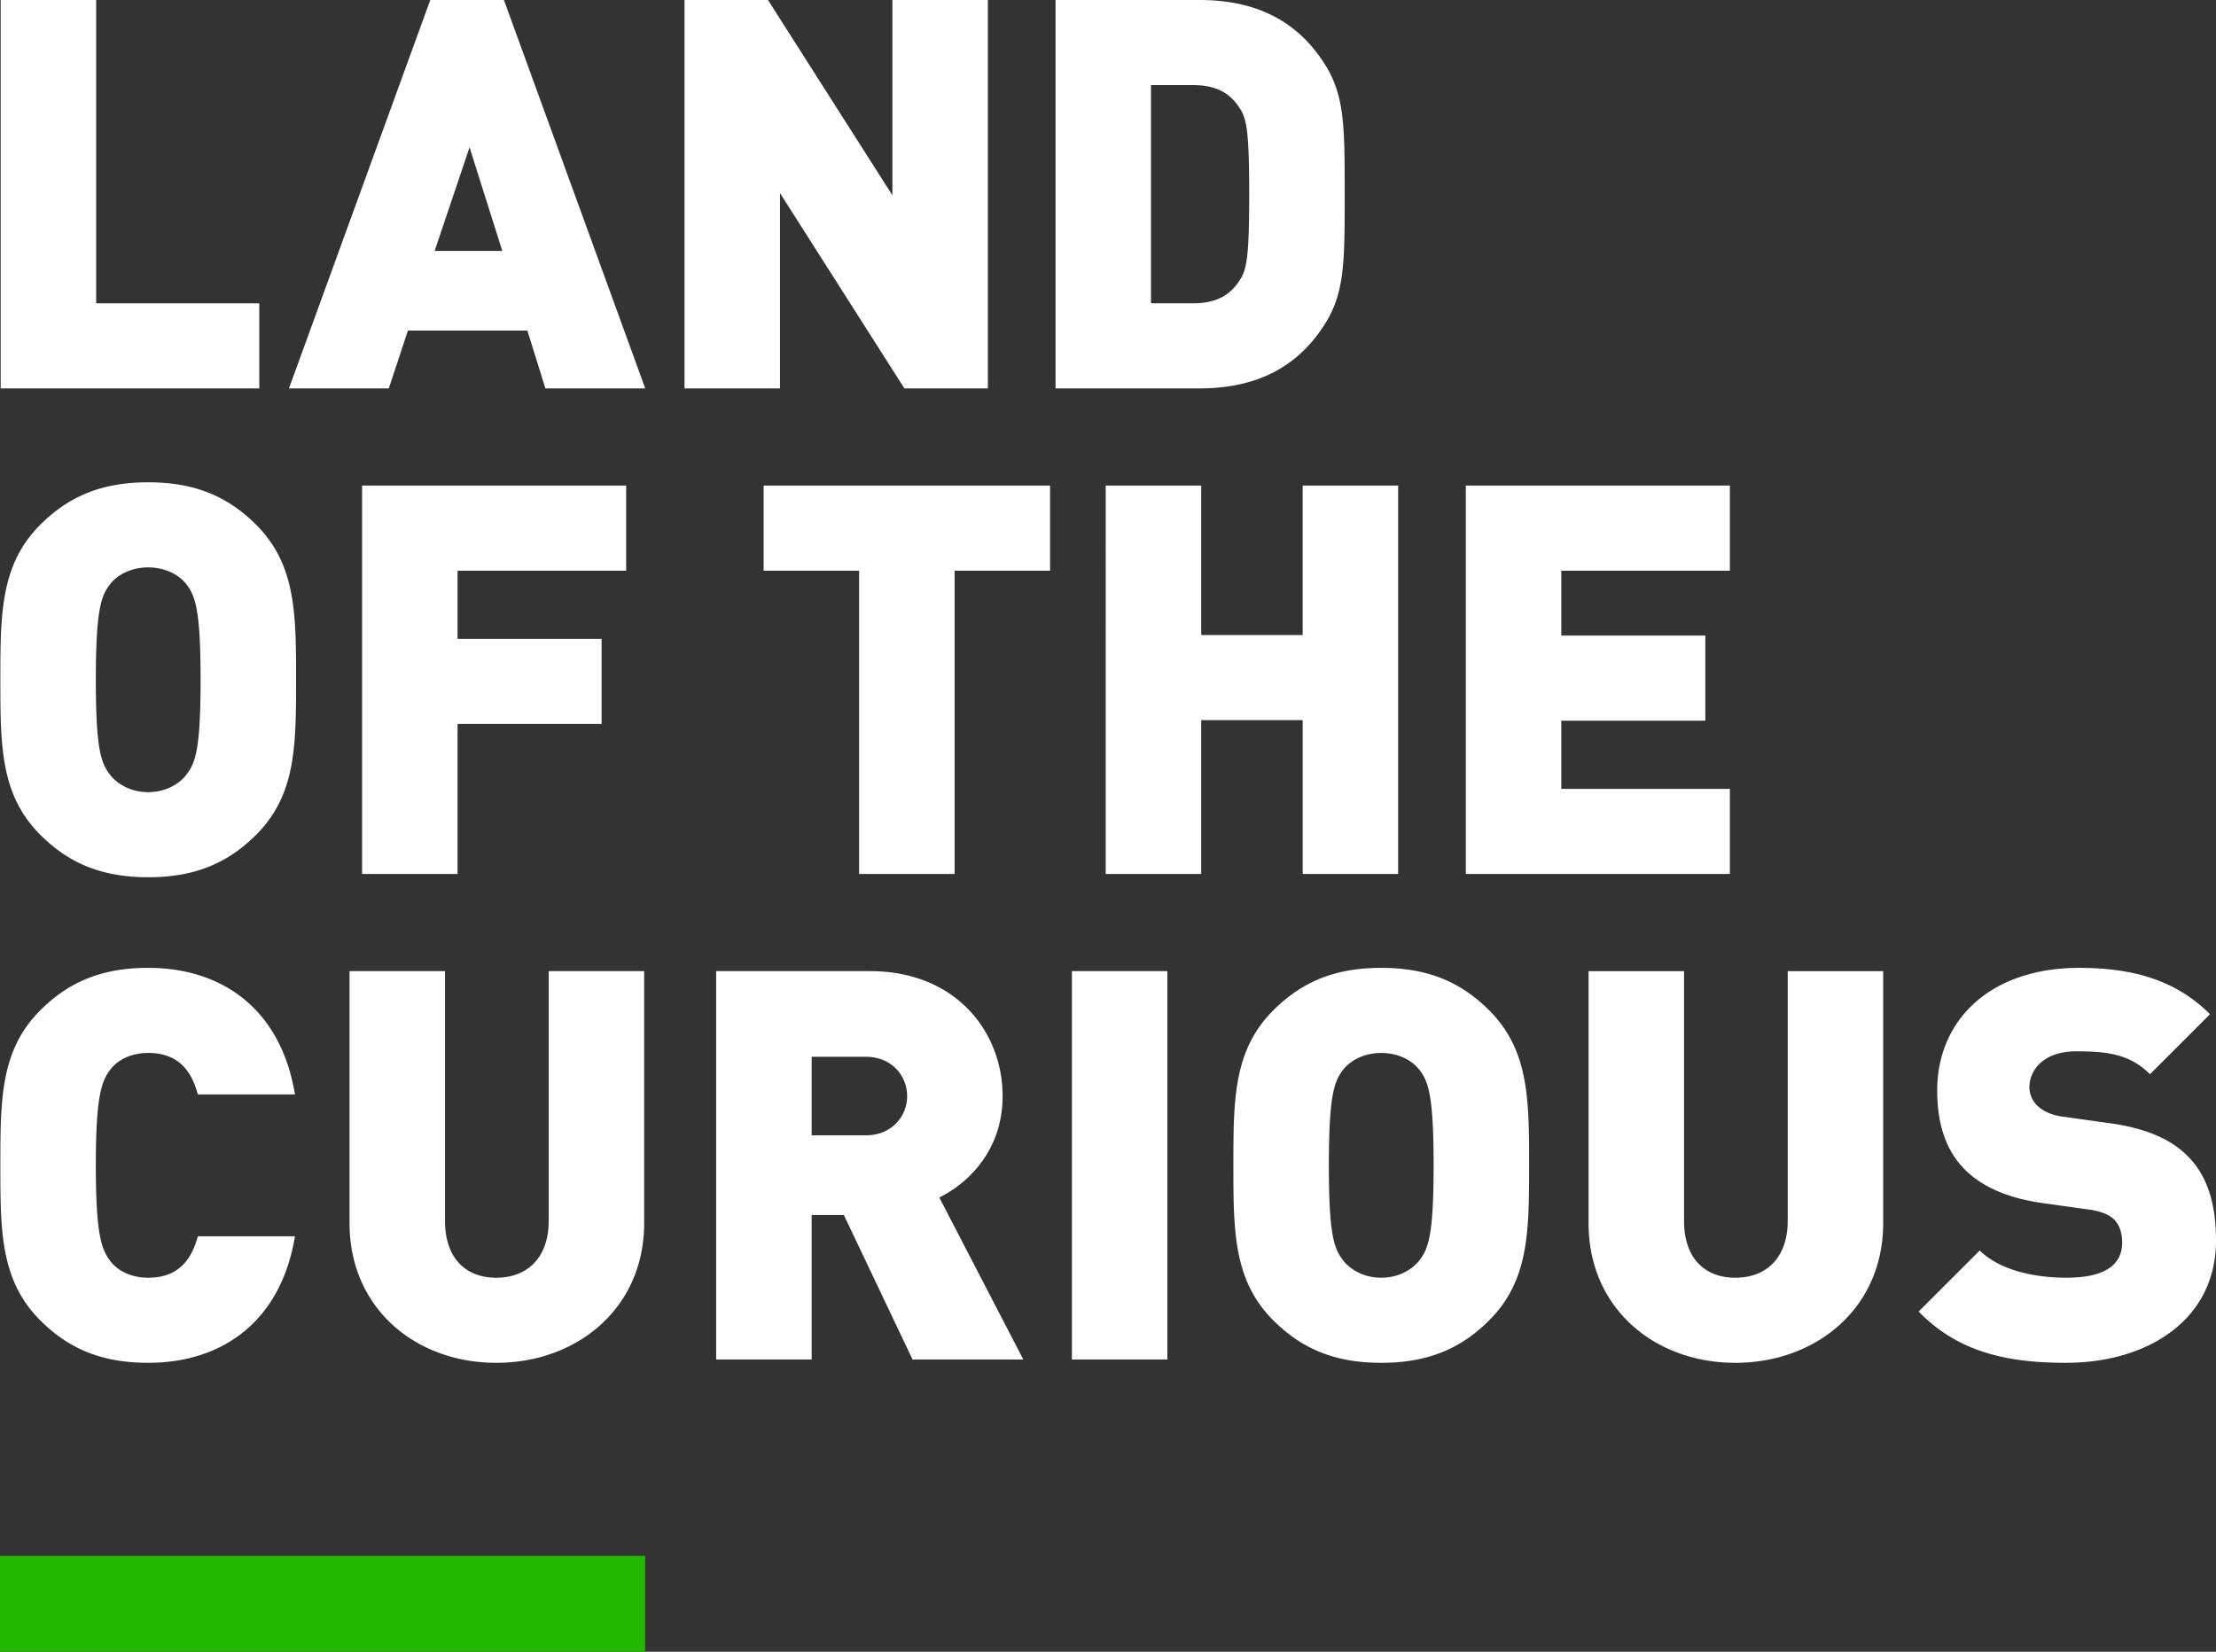 <svg xmlns="http://www.w3.org/2000/svg" viewBox="0 0 421.197 314">
  <rect x="0" y="0" width="421.197" height="314" fill="#333333" stroke="none"/>
  <g fill="none">
    <path d="M.128 73.836V0h18.148v57.659h31.007v16.177zm103.535 0-3.422-10.992H77.53L73.9 73.836H54.922L81.782 0h14l26.859 73.836h-18.978zM89.248 28l-6.637 19.703h12.86L89.248 28zM171.9 73.836l-23.645-37.125v37.125h-18.148V0h15.866l23.645 37.126V0h18.148v73.836zm80.057-12.444c-5.082 8.192-12.86 12.444-23.955 12.444h-27.378V0h27.378c11.096 0 18.873 4.252 23.955 12.444 3.63 5.911 3.63 11.719 3.63 24.474 0 12.756 0 18.563-3.63 24.474zm-16.489-41.066c-1.659-2.49-4.148-4.148-8.71-4.148h-7.986v41.48h7.985c4.563 0 7.052-1.659 8.711-4.147 1.452-2.074 1.97-4.045 1.97-16.593 0-12.444-.518-14.518-1.97-16.592zM48.704 158.676c-5.289 5.289-11.511 8.089-20.533 8.089-9.022 0-15.245-2.8-20.533-8.09-7.57-7.57-7.57-17.006-7.57-29.45 0-12.445 0-21.882 7.57-29.452 5.288-5.289 11.51-8.089 20.533-8.089 9.022 0 15.244 2.8 20.533 8.089 7.57 7.57 7.57 17.007 7.57 29.452 0 12.444 0 21.88-7.57 29.45zm-13.274-47.6c-1.348-1.762-3.94-3.214-7.26-3.214-3.318 0-5.91 1.452-7.259 3.215-1.659 2.177-2.696 4.666-2.696 18.148 0 13.48 1.037 15.866 2.696 18.044 1.349 1.763 3.941 3.318 7.26 3.318 3.318 0 5.91-1.555 7.259-3.318 1.66-2.178 2.696-4.563 2.696-18.044 0-13.482-1.037-15.97-2.696-18.148zm51.54-2.592v12.963h27.377v16.177H86.97v28.519H68.822V92.306h50.192v16.178zm94.47 0v57.659h-18.148v-57.659h-18.148V92.306h54.444v16.178zm66.161 57.659v-29.244h-19.288v29.244h-18.148V92.306h18.148v28.415H247.6V92.306h18.148v73.837zm31.006 0V92.306H328.8v16.178h-32.045v12.34h27.378v16.178h-27.378v12.963H328.8v16.178zM28.17 259.071c-9.021 0-15.244-2.8-20.532-8.088-7.57-7.57-7.57-17.008-7.57-29.452 0-12.444 0-21.881 7.57-29.452 5.288-5.288 11.51-8.088 20.533-8.088 14 0 25.2 7.777 27.896 24.059h-18.46c-1.14-4.149-3.422-7.882-9.436-7.882-3.319 0-5.808 1.348-7.156 3.111-1.66 2.178-2.8 4.77-2.8 18.252 0 13.481 1.14 16.074 2.8 18.252 1.348 1.763 3.837 3.11 7.156 3.11 6.014 0 8.296-3.733 9.437-7.88h18.459C53.37 251.292 42.17 259.07 28.17 259.07zm66.162 0c-15.348 0-27.896-10.37-27.896-26.548v-47.91h18.148v47.496c0 6.844 3.733 10.785 9.748 10.785 6.015 0 9.955-3.941 9.955-10.785v-47.496h18.148v47.91c0 16.178-12.755 26.548-28.103 26.548zm79.124-.622-13.067-27.481h-6.118v27.481h-18.148v-73.836h29.244c16.385 0 25.2 11.614 25.2 23.748 0 10.059-6.223 16.385-12.03 19.288l15.97 30.8h-21.051zm-8.919-57.555h-10.266v14.933h10.266c4.978 0 7.882-3.63 7.882-7.466 0-3.837-2.904-7.467-7.882-7.467zm39.199 57.555v-73.836h18.148v73.836zm79.331-7.466c-5.29 5.288-11.512 8.088-20.534 8.088-9.022 0-15.244-2.8-20.533-8.088-7.57-7.57-7.57-17.008-7.57-29.452 0-12.444 0-21.881 7.57-29.452 5.289-5.288 11.511-8.088 20.533-8.088 9.022 0 15.245 2.8 20.534 8.088 7.57 7.57 7.57 17.008 7.57 29.452 0 12.444 0 21.881-7.57 29.452zm-13.274-47.6c-1.348-1.763-3.941-3.215-7.26-3.215-3.318 0-5.91 1.452-7.259 3.215-1.659 2.178-2.696 4.667-2.696 18.148s1.037 15.866 2.696 18.044c1.348 1.763 3.941 3.319 7.26 3.319 3.318 0 5.91-1.556 7.259-3.319 1.659-2.178 2.696-4.563 2.696-18.044 0-13.481-1.037-15.97-2.696-18.148zm60.043 55.688c-15.348 0-27.896-10.37-27.896-26.548v-47.91h18.148v47.496c0 6.844 3.733 10.785 9.748 10.785 6.015 0 9.955-3.941 9.955-10.785v-47.496h18.148v47.91c0 16.178-12.755 26.548-28.103 26.548zm62.842 0c-11.303 0-20.533-2.074-28-9.748l11.615-11.614c3.837 3.837 10.578 5.185 16.489 5.185 7.155 0 10.578-2.385 10.578-6.637 0-1.763-.415-3.215-1.452-4.356-.934-.933-2.49-1.66-4.874-1.97l-8.919-1.245c-6.533-.933-11.51-3.11-14.83-6.533-3.421-3.526-5.08-8.503-5.08-14.83 0-13.48 10.162-23.332 26.962-23.332 10.578 0 18.563 2.488 24.889 8.814l-11.408 11.408c-3.837-3.837-8.088-4.356-14-4.356-6.325 0-8.918 3.63-8.918 6.844a4.862 4.862 0 0 0 1.452 3.422c.933.934 2.489 1.867 5.082 2.178l8.918 1.245c6.637.933 11.407 3.007 14.518 6.118 3.941 3.837 5.497 9.333 5.497 16.178 0 15.037-12.963 23.23-28.519 23.23z" fill="#FFF"/>
    <path fill="#23B900" d="M0 314v-18.233h122.62V314z"/>
  </g>
</svg>
